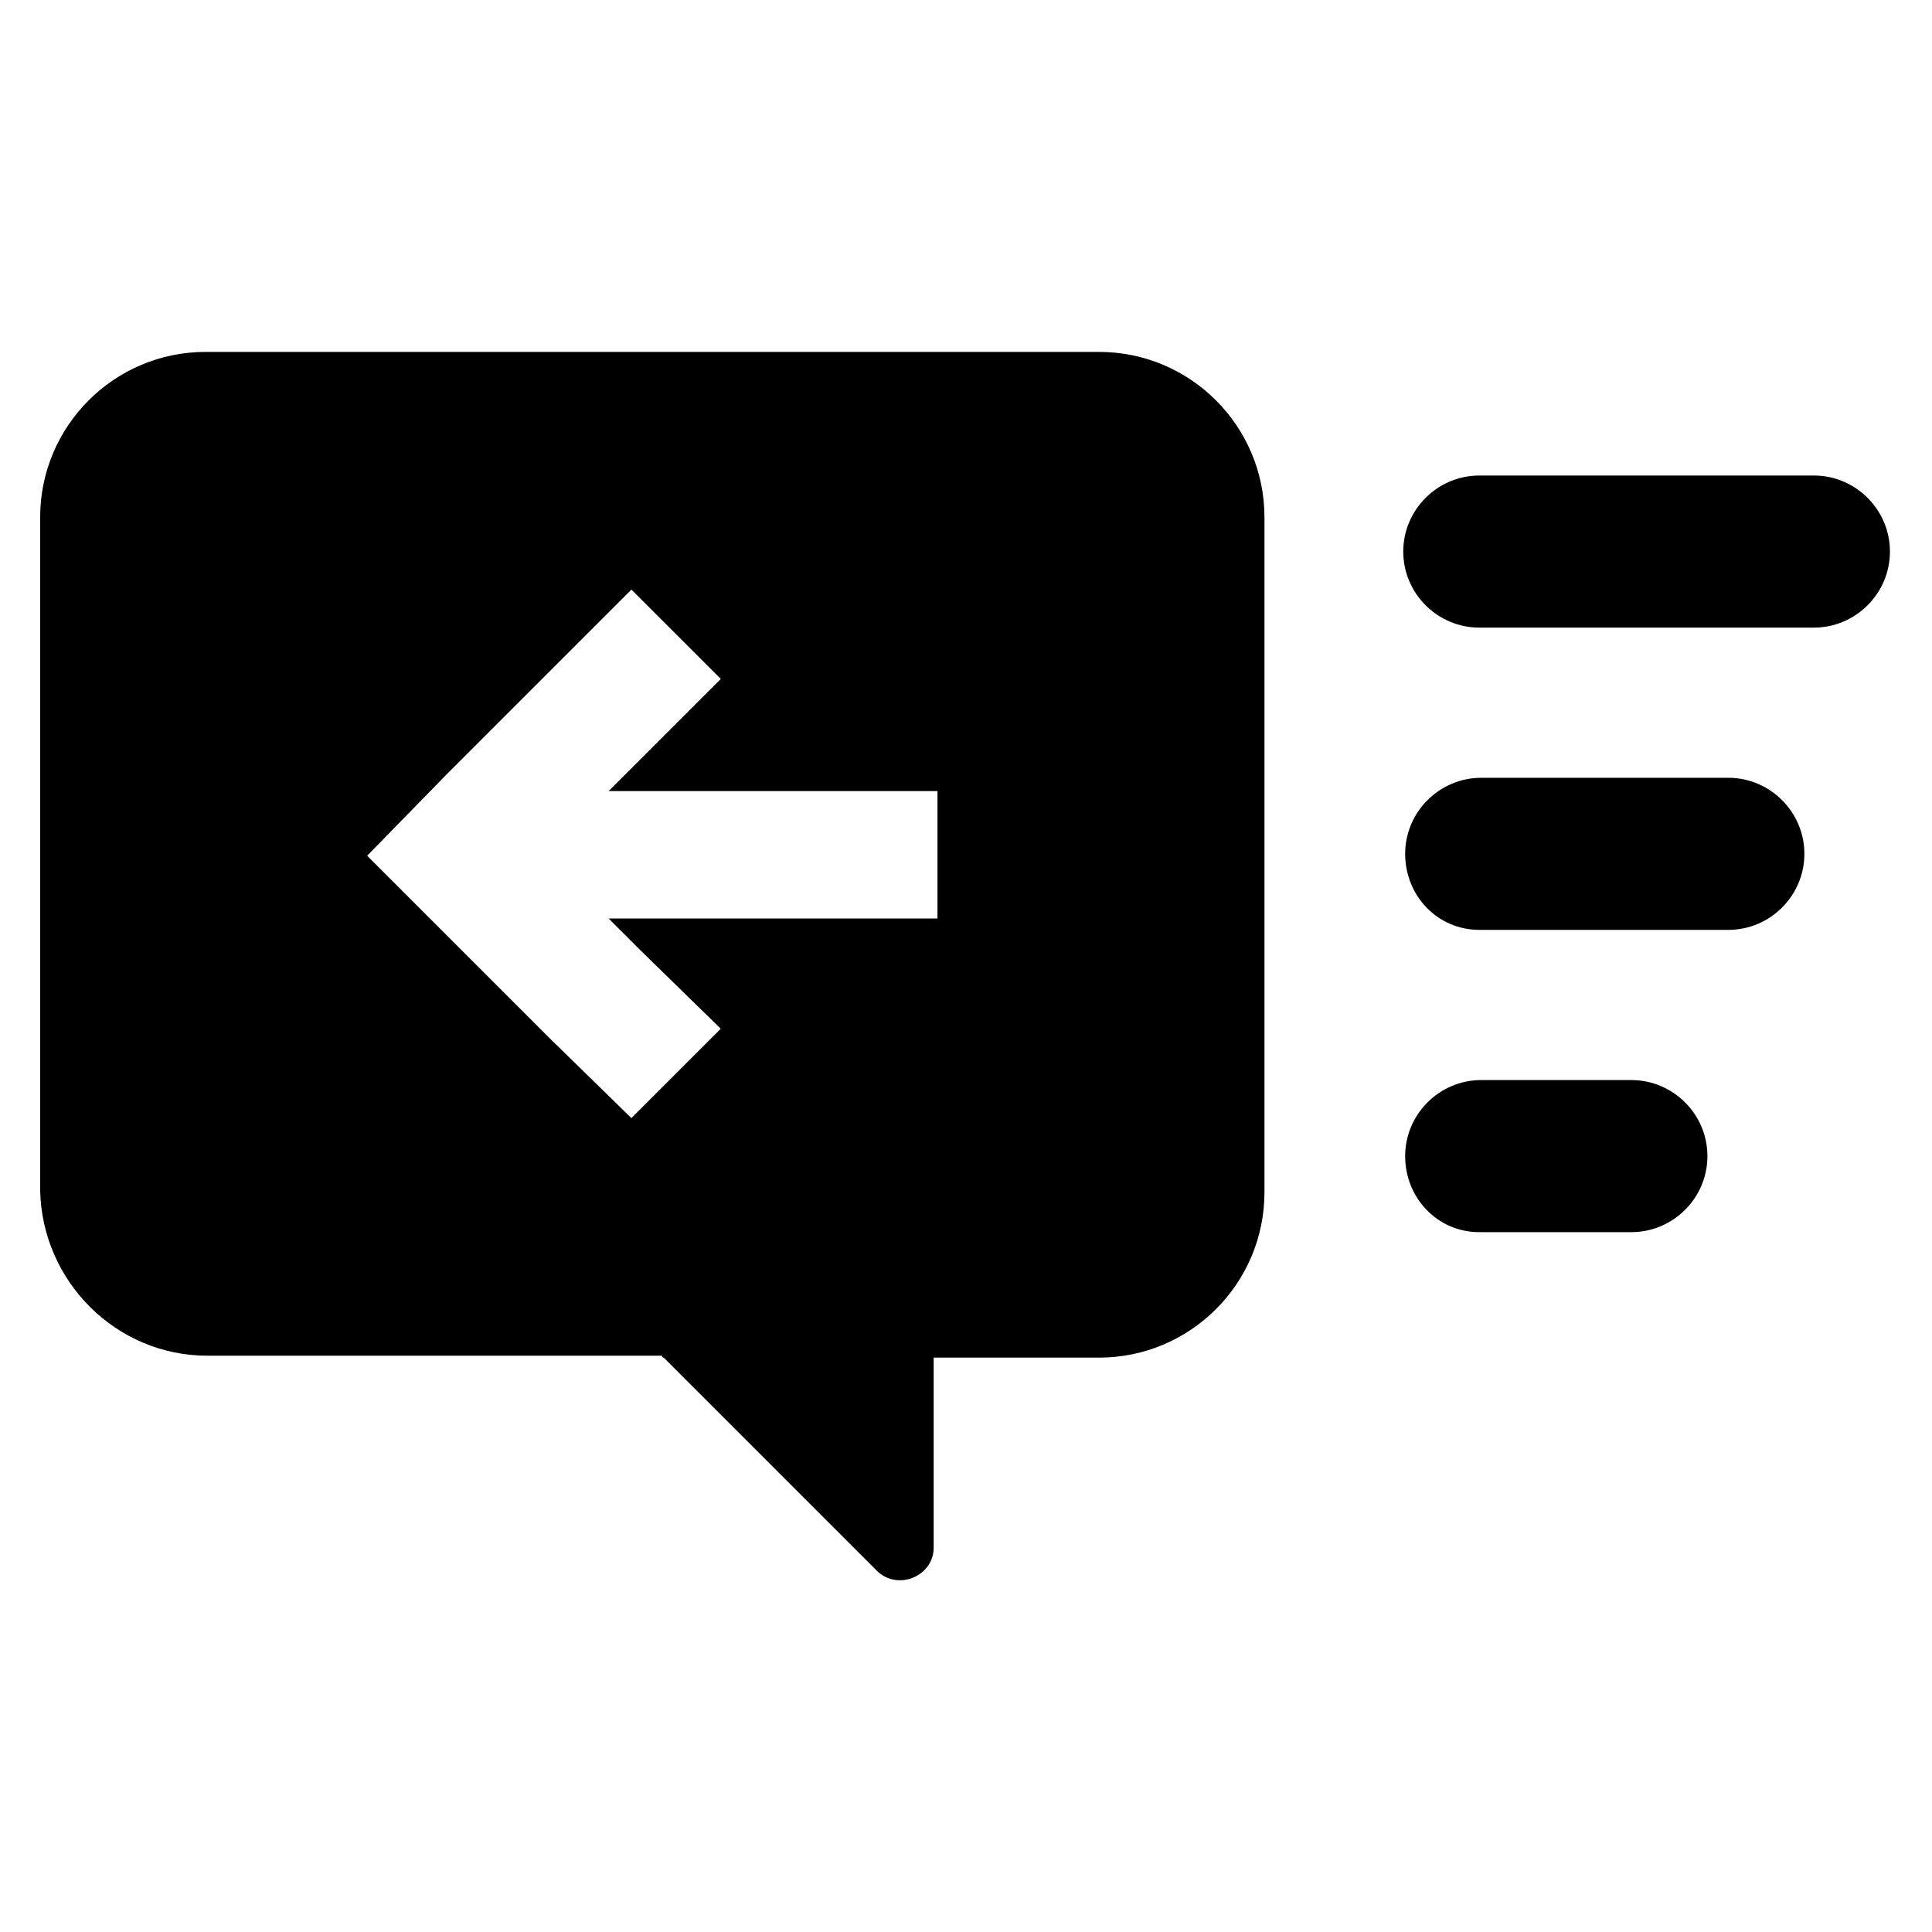 <?xml version="1.0" encoding="UTF-8"?>
<!-- Uploaded to: ICON Repo, www.svgrepo.com, Generator: ICON Repo Mixer Tools -->
<svg fill="#000000" width="800px" height="800px" version="1.1" viewBox="144 144 512 512" xmlns="http://www.w3.org/2000/svg">
 <path d="m198.98 503.28h120.41s0 0.504 0.504 0.504l56.426 56.426c5.543 5.543 15.113 1.512 15.113-6.047v-50.383l43.832 0.004c24.184 0 43.832-19.648 43.832-43.832v-178.86c0-24.184-19.648-43.832-43.832-43.832h-236.79c-24.184 0-43.832 19.648-43.832 43.832v178.35c0.504 24.188 20.152 43.836 44.332 43.836zm42.32-132.5 21.16-21.664 48.871-48.871 23.68 23.68-29.727 29.727h87.156v33.754h-87.156l8.062 8.062 21.664 21.16-23.68 23.68-21.664-21.16zm294.73-60.457c-11.082 0-20.152-9.07-20.152-20.152s9.07-20.152 20.152-20.152h88.672c11.082 0 20.152 9.07 20.152 20.152s-9.07 20.152-20.152 20.152zm-19.648 59.953c0-11.082 9.07-20.152 20.152-20.152h65.496c11.082 0 20.152 9.07 20.152 20.152 0 11.082-9.07 20.152-20.152 20.152h-66c-11.086 0-19.648-9.066-19.648-20.152zm0 80.105c0-11.082 9.07-20.152 20.152-20.152h39.801c11.082 0 20.152 9.07 20.152 20.152 0 11.082-9.07 20.152-20.152 20.152h-40.305c-11.086 0-19.648-9.066-19.648-20.152z"/>
</svg>